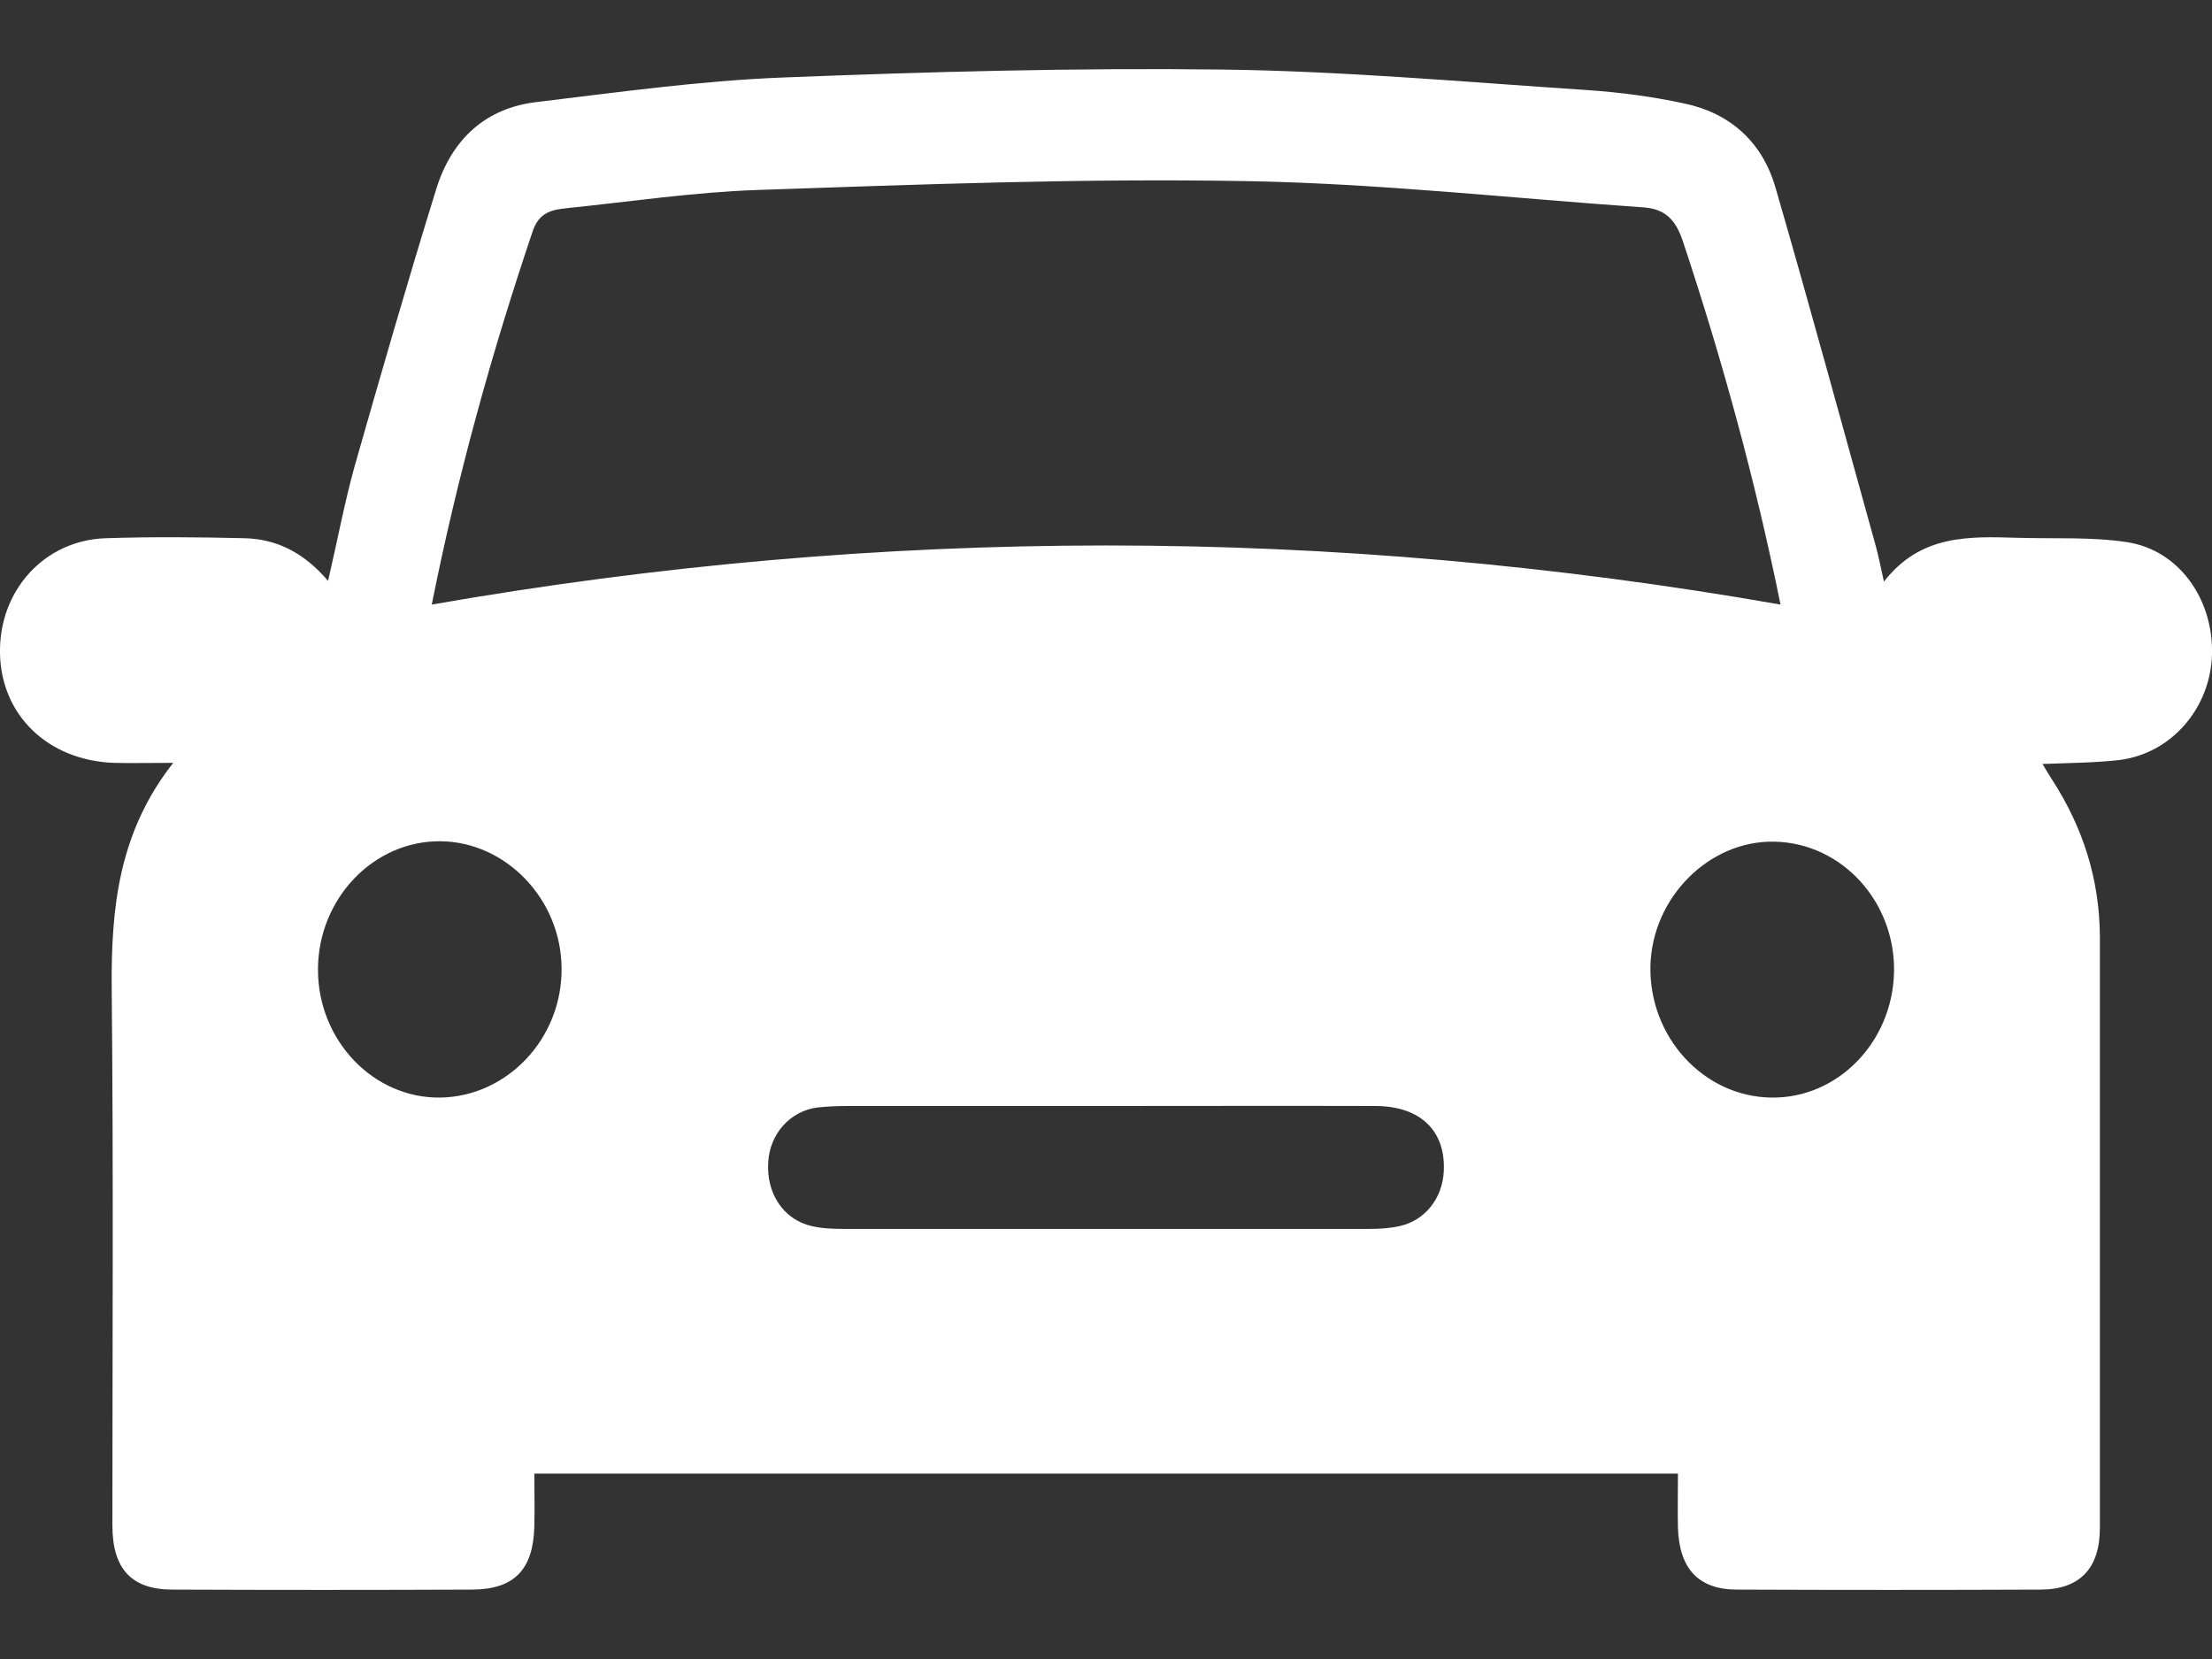 <svg width="16" height="12" viewBox="0 0 16 12" fill="none" xmlns="http://www.w3.org/2000/svg">
<rect x="0" y="0" width="16" height="12" fill="#333333" stroke="none"/>
<path d="M12.137 10.659C9.371 10.659 6.629 10.659 3.865 10.659C3.865 10.791 3.868 10.915 3.865 11.039C3.858 11.353 3.72 11.495 3.42 11.498C2.695 11.501 1.973 11.501 1.248 11.498C0.951 11.498 0.813 11.348 0.813 11.034C0.813 9.739 0.821 8.446 0.808 7.153C0.803 6.573 0.856 6.022 1.253 5.518C1.082 5.518 0.951 5.521 0.821 5.518C0.347 5.499 0.01 5.175 0 4.729C-0.01 4.273 0.32 3.906 0.768 3.893C1.1 3.882 1.435 3.885 1.767 3.893C2.001 3.898 2.2 3.998 2.373 4.202C2.441 3.909 2.491 3.64 2.564 3.376C2.756 2.703 2.949 2.033 3.156 1.366C3.269 1.002 3.518 0.78 3.883 0.738C4.472 0.667 5.061 0.585 5.652 0.561C6.714 0.519 7.776 0.49 8.838 0.503C9.716 0.514 10.594 0.593 11.473 0.651C11.712 0.667 11.951 0.698 12.185 0.749C12.509 0.817 12.746 1.023 12.842 1.355C13.091 2.213 13.325 3.075 13.564 3.935C13.586 4.012 13.601 4.091 13.627 4.207C13.893 3.864 14.246 3.88 14.595 3.89C14.86 3.898 15.129 3.882 15.388 3.922C15.761 3.98 16.01 4.333 16 4.732C15.99 5.12 15.708 5.449 15.333 5.497C15.154 5.518 14.973 5.518 14.774 5.526C14.802 5.573 14.822 5.608 14.845 5.642C15.066 5.985 15.187 6.359 15.189 6.776C15.189 8.201 15.189 9.625 15.189 11.052C15.189 11.342 15.046 11.495 14.767 11.498C14.032 11.501 13.297 11.501 12.565 11.498C12.286 11.498 12.147 11.348 12.137 11.052C12.134 10.926 12.137 10.802 12.137 10.659ZM3.123 4.373C6.384 3.803 9.628 3.803 12.879 4.373C12.696 3.471 12.457 2.6 12.172 1.743C12.119 1.585 12.041 1.511 11.888 1.5C10.929 1.434 9.968 1.326 9.009 1.31C7.834 1.289 6.656 1.334 5.481 1.374C5.021 1.39 4.56 1.458 4.099 1.506C3.996 1.516 3.901 1.535 3.855 1.667C3.558 2.545 3.309 3.442 3.123 4.373ZM8.002 8C7.378 8 6.754 8 6.13 8C6.057 8 5.984 8.003 5.911 8.011C5.715 8.037 5.569 8.201 5.557 8.404C5.541 8.631 5.667 8.821 5.869 8.868C5.944 8.886 6.022 8.889 6.1 8.889C7.371 8.889 8.639 8.889 9.91 8.889C9.983 8.889 10.056 8.884 10.126 8.868C10.307 8.828 10.433 8.668 10.443 8.475C10.459 8.182 10.277 8.003 9.955 8C9.303 7.998 8.654 8 8.002 8ZM4.062 7.003C4.059 6.504 3.659 6.088 3.184 6.085C2.7 6.082 2.3 6.502 2.3 7.014C2.3 7.525 2.7 7.945 3.184 7.939C3.669 7.932 4.067 7.512 4.062 7.003ZM13.7 7.035C13.712 6.526 13.325 6.098 12.836 6.088C12.366 6.077 11.951 6.489 11.938 6.985C11.926 7.499 12.321 7.932 12.811 7.939C13.29 7.947 13.687 7.541 13.7 7.035Z" fill="white"/>
</svg>
